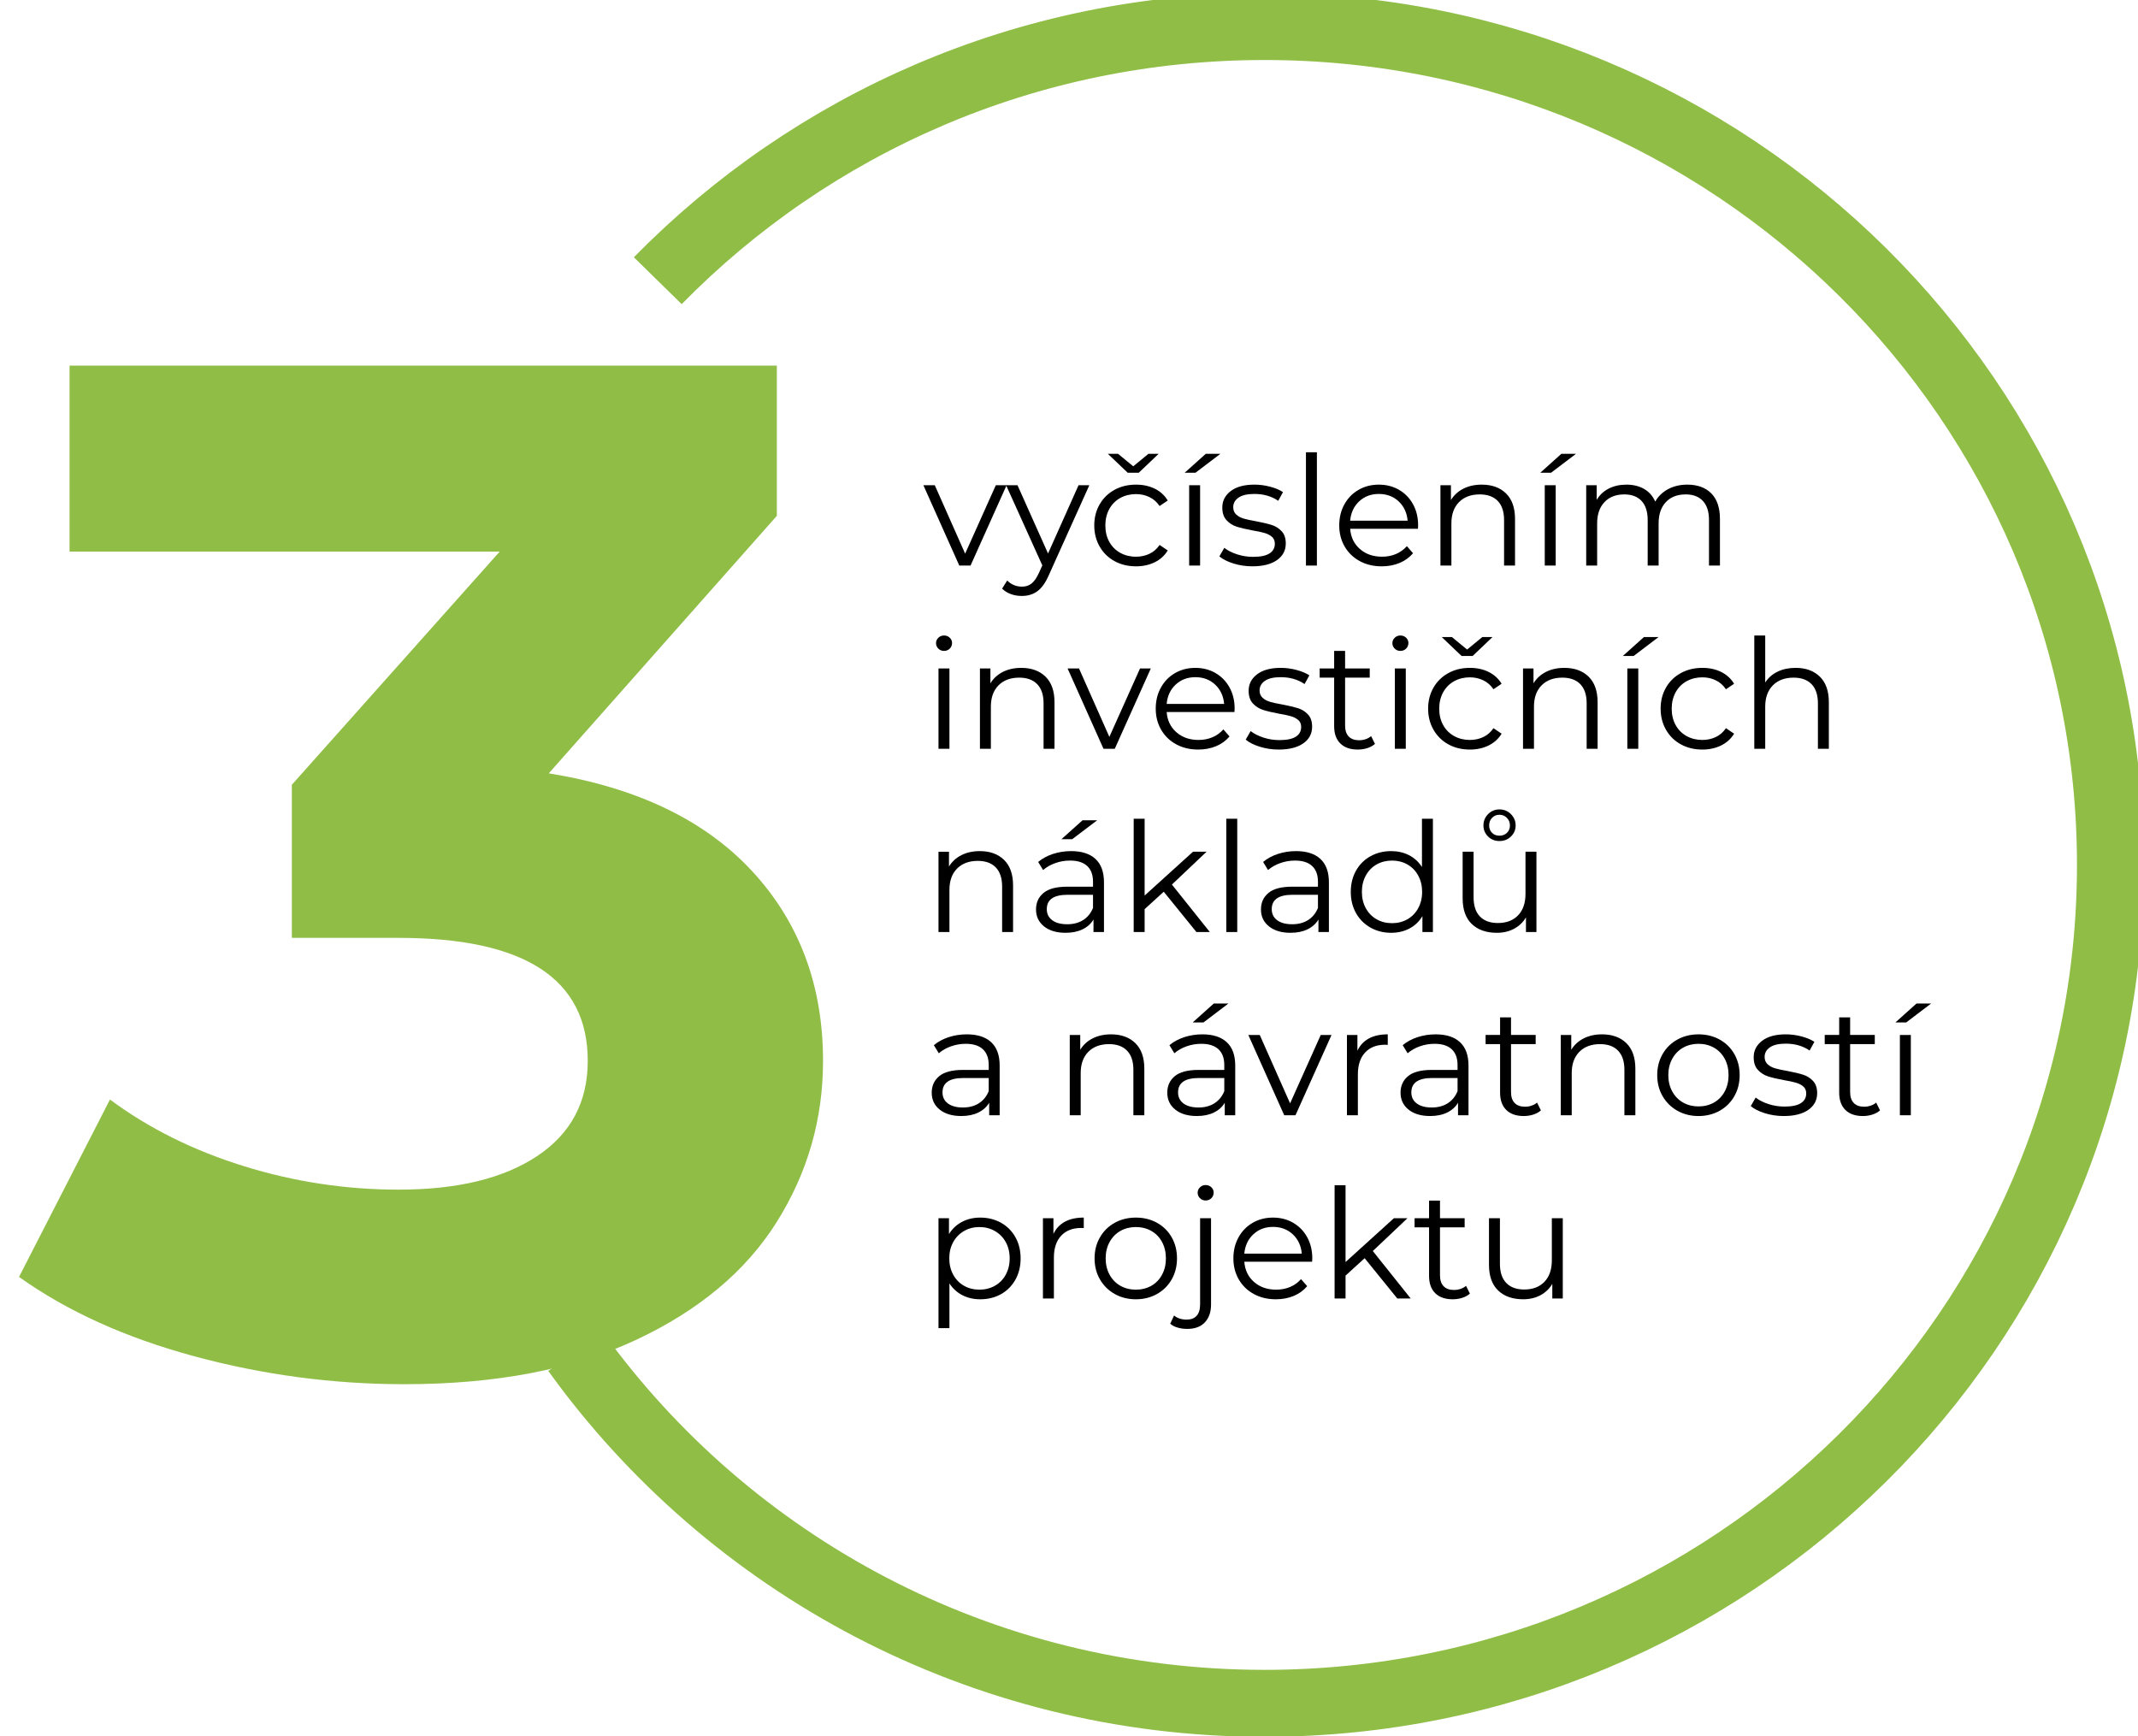 <svg width="181" height="147" viewBox="0 0 181 147" fill="none" xmlns="http://www.w3.org/2000/svg">
<g clip-path="url(#clip0_36_175)">
<path d="M55.687 23.765C68.7 10.492 86.905 2.246 107.052 2.246C146.605 2.246 178.668 34.025 178.668 73.226C178.668 112.426 146.605 144.206 107.052 144.206C82.991 144.206 61.702 132.445 48.716 114.408" stroke="#90BD46" stroke-width="5.669" stroke-miterlimit="10"/>
<path d="M63.689 73.769C67.679 78.09 69.677 83.439 69.677 89.817C69.677 94.743 68.373 99.285 65.766 103.442C63.158 107.602 59.187 110.933 53.852 113.434C48.515 115.936 41.977 117.188 34.239 117.188C28.209 117.188 22.282 116.401 16.459 114.827C10.633 113.252 5.684 111.012 1.611 108.105L9.31 93.087C12.567 95.509 16.336 97.386 20.613 98.719C24.89 100.051 29.268 100.717 33.749 100.717C38.718 100.717 42.628 99.769 45.481 97.871C48.331 95.975 49.758 93.289 49.758 89.817C49.758 82.873 44.421 79.401 33.749 79.401H24.707V66.441L42.304 46.699H5.888V30.955H65.766V43.672L46.458 65.472C53.953 66.683 59.696 69.45 63.689 73.769Z" fill="#90BD46"/>
<path d="M85.217 41.081L82.165 47.881H81.212L78.173 41.081H79.138L81.708 46.873L84.304 41.081H85.217Z" fill="black"/>
<path d="M92.221 41.081L88.79 48.696C88.512 49.333 88.191 49.786 87.825 50.053C87.46 50.32 87.021 50.454 86.508 50.454C86.177 50.454 85.869 50.402 85.582 50.299C85.294 50.196 85.047 50.04 84.838 49.833L85.268 49.148C85.616 49.493 86.033 49.666 86.521 49.666C86.834 49.666 87.101 49.579 87.323 49.407C87.544 49.235 87.751 48.941 87.942 48.528L88.242 47.869L85.177 41.082H86.142L88.725 46.86L91.307 41.082L92.221 41.081Z" fill="black"/>
<path d="M94.354 47.506C93.819 47.213 93.399 46.802 93.095 46.272C92.791 45.742 92.639 45.145 92.639 44.481C92.639 43.818 92.791 43.223 93.095 42.697C93.399 42.171 93.819 41.762 94.354 41.469C94.888 41.176 95.495 41.03 96.174 41.03C96.764 41.03 97.293 41.144 97.758 41.372C98.223 41.6 98.591 41.934 98.86 42.374L98.169 42.84C97.943 42.504 97.656 42.251 97.308 42.084C96.96 41.915 96.582 41.831 96.174 41.831C95.677 41.831 95.232 41.941 94.836 42.161C94.441 42.381 94.132 42.693 93.911 43.098C93.689 43.504 93.577 43.964 93.577 44.481C93.577 45.007 93.688 45.47 93.911 45.871C94.132 46.272 94.441 46.582 94.836 46.802C95.232 47.021 95.677 47.132 96.174 47.132C96.582 47.132 96.96 47.05 97.308 46.886C97.656 46.722 97.943 46.472 98.169 46.136L98.86 46.602C98.591 47.041 98.221 47.375 97.752 47.604C97.282 47.832 96.756 47.946 96.174 47.946C95.495 47.945 94.888 47.799 94.354 47.506ZM98.091 38.418L96.408 40.021H95.469L93.787 38.418H94.648L95.939 39.478L97.23 38.418H98.091Z" fill="black"/>
<path d="M102.082 38.418H103.321L101.208 40.021H100.295L102.082 38.418ZM100.673 41.081H101.599V47.881H100.673V41.081Z" fill="black"/>
<path d="M104.423 47.706C103.915 47.547 103.517 47.346 103.229 47.105L103.647 46.382C103.934 46.606 104.294 46.789 104.73 46.931C105.165 47.073 105.617 47.144 106.086 47.144C106.712 47.144 107.175 47.048 107.475 46.853C107.775 46.66 107.926 46.386 107.926 46.033C107.926 45.783 107.843 45.587 107.678 45.444C107.512 45.302 107.304 45.194 107.052 45.121C106.8 45.048 106.465 44.977 106.047 44.908C105.491 44.804 105.043 44.699 104.704 44.591C104.365 44.483 104.076 44.3 103.836 44.041C103.597 43.783 103.478 43.425 103.478 42.968C103.478 42.399 103.717 41.934 104.195 41.572C104.673 41.21 105.338 41.029 106.191 41.029C106.635 41.029 107.078 41.087 107.522 41.203C107.965 41.32 108.331 41.473 108.617 41.662L108.213 42.399C107.647 42.011 106.974 41.818 106.191 41.818C105.6 41.818 105.154 41.921 104.854 42.128C104.554 42.334 104.404 42.606 104.404 42.942C104.404 43.201 104.489 43.407 104.658 43.562C104.828 43.718 105.039 43.832 105.291 43.905C105.544 43.978 105.891 44.054 106.335 44.131C106.883 44.235 107.322 44.338 107.652 44.442C107.983 44.545 108.265 44.722 108.5 44.972C108.735 45.222 108.852 45.566 108.852 46.006C108.852 46.601 108.602 47.073 108.102 47.422C107.602 47.771 106.909 47.945 106.022 47.945C105.464 47.945 104.932 47.866 104.423 47.706Z" fill="black"/>
<path d="M110.56 38.289H111.486V47.881H110.56V38.289Z" fill="black"/>
<path d="M120.043 44.765H114.303C114.355 45.472 114.63 46.043 115.125 46.478C115.621 46.914 116.247 47.131 117.003 47.131C117.429 47.131 117.821 47.056 118.177 46.905C118.533 46.754 118.843 46.532 119.104 46.239L119.625 46.834C119.321 47.196 118.941 47.471 118.484 47.661C118.028 47.851 117.526 47.946 116.978 47.946C116.274 47.946 115.649 47.797 115.107 47.5C114.563 47.202 114.139 46.791 113.834 46.265C113.53 45.74 113.378 45.145 113.378 44.481C113.378 43.818 113.523 43.223 113.815 42.697C114.106 42.171 114.506 41.762 115.015 41.469C115.523 41.176 116.095 41.03 116.73 41.03C117.365 41.03 117.934 41.176 118.439 41.469C118.943 41.762 119.339 42.169 119.626 42.691C119.913 43.212 120.056 43.809 120.056 44.481L120.043 44.765ZM115.066 42.445C114.618 42.863 114.364 43.408 114.303 44.08H119.168C119.108 43.408 118.853 42.863 118.405 42.445C117.957 42.027 117.399 41.818 116.729 41.818C116.068 41.818 115.514 42.027 115.066 42.445Z" fill="black"/>
<path d="M127.497 41.773C128.005 42.268 128.26 42.99 128.26 43.938V47.881H127.333V44.029C127.333 43.322 127.155 42.784 126.799 42.413C126.442 42.042 125.934 41.857 125.273 41.857C124.534 41.857 123.949 42.075 123.518 42.51C123.088 42.946 122.873 43.546 122.873 44.313V47.881H121.946V41.082H122.834V42.336C123.086 41.922 123.435 41.601 123.884 41.373C124.331 41.145 124.851 41.03 125.442 41.03C126.303 41.029 126.988 41.277 127.497 41.773Z" fill="black"/>
<path d="M132.186 38.418H133.425L131.312 40.021H130.399L132.186 38.418ZM130.777 41.081H131.703V47.881H130.777V41.081Z" fill="black"/>
<path d="M144.871 41.766C145.361 42.257 145.608 42.981 145.608 43.938V47.881H144.681V44.029C144.681 43.322 144.51 42.784 144.166 42.413C143.823 42.042 143.338 41.857 142.712 41.857C141.999 41.857 141.438 42.075 141.029 42.51C140.62 42.946 140.416 43.546 140.416 44.313V47.881H139.49V44.029C139.49 43.323 139.319 42.784 138.975 42.413C138.631 42.043 138.142 41.857 137.508 41.857C136.803 41.857 136.244 42.075 135.832 42.51C135.418 42.946 135.212 43.547 135.212 44.314V47.882H134.286V41.082H135.173V42.323C135.416 41.909 135.755 41.59 136.19 41.366C136.625 41.142 137.125 41.03 137.69 41.03C138.264 41.03 138.762 41.151 139.184 41.392C139.605 41.633 139.921 41.991 140.129 42.465C140.382 42.017 140.745 41.665 141.219 41.411C141.692 41.157 142.234 41.03 142.842 41.03C143.703 41.029 144.379 41.275 144.871 41.766Z" fill="black"/>
<path d="M79.439 54.913C79.308 54.784 79.243 54.629 79.243 54.448C79.243 54.275 79.308 54.125 79.439 53.995C79.569 53.866 79.73 53.802 79.921 53.802C80.113 53.802 80.274 53.864 80.404 53.989C80.535 54.114 80.6 54.263 80.6 54.435C80.6 54.625 80.534 54.784 80.404 54.913C80.274 55.042 80.113 55.107 79.921 55.107C79.73 55.107 79.569 55.042 79.439 54.913ZM79.451 56.594H80.378V63.394H79.451V56.594Z" fill="black"/>
<path d="M88.51 57.286C89.019 57.782 89.273 58.503 89.273 59.451V63.394H88.347V59.542C88.347 58.836 88.169 58.297 87.812 57.926C87.456 57.556 86.947 57.37 86.286 57.37C85.547 57.37 84.963 57.588 84.532 58.023C84.101 58.459 83.886 59.059 83.886 59.827V63.395H82.96V56.595H83.847V57.849C84.099 57.435 84.449 57.114 84.897 56.886C85.345 56.658 85.865 56.543 86.456 56.543C87.317 56.542 88.001 56.79 88.51 57.286Z" fill="black"/>
<path d="M97.426 56.594L94.374 63.394H93.421L90.382 56.594H91.348L93.917 62.386L96.513 56.594H97.426Z" fill="black"/>
<path d="M104.508 60.279H98.768C98.82 60.985 99.095 61.556 99.59 61.992C100.086 62.427 100.712 62.645 101.468 62.645C101.895 62.645 102.285 62.569 102.642 62.418C102.999 62.267 103.307 62.046 103.569 61.752L104.09 62.347C103.786 62.709 103.406 62.985 102.949 63.175C102.493 63.364 101.99 63.459 101.443 63.459C100.739 63.459 100.115 63.31 99.571 63.013C99.027 62.716 98.604 62.304 98.299 61.779C97.995 61.253 97.843 60.658 97.843 59.994C97.843 59.331 97.988 58.736 98.28 58.21C98.571 57.684 98.971 57.275 99.48 56.982C99.988 56.689 100.561 56.543 101.195 56.543C101.83 56.543 102.399 56.689 102.904 56.982C103.408 57.275 103.804 57.683 104.091 58.204C104.378 58.725 104.522 59.322 104.522 59.994L104.508 60.279ZM99.532 57.958C99.084 58.376 98.829 58.921 98.769 59.593H103.634C103.573 58.921 103.318 58.376 102.871 57.958C102.423 57.54 101.864 57.331 101.195 57.331C100.534 57.331 99.979 57.54 99.532 57.958Z" fill="black"/>
<path d="M106.653 63.22C106.145 63.06 105.746 62.86 105.46 62.619L105.877 61.895C106.164 62.119 106.525 62.302 106.96 62.444C107.394 62.587 107.847 62.658 108.316 62.658C108.942 62.658 109.405 62.561 109.706 62.367C110.006 62.173 110.156 61.899 110.156 61.546C110.156 61.296 110.073 61.1 109.908 60.958C109.743 60.815 109.534 60.708 109.282 60.635C109.03 60.561 108.695 60.491 108.278 60.421C107.721 60.318 107.273 60.212 106.934 60.104C106.595 59.997 106.306 59.813 106.067 59.555C105.827 59.296 105.708 58.939 105.708 58.482C105.708 57.913 105.947 57.447 106.426 57.085C106.904 56.723 107.569 56.542 108.421 56.542C108.865 56.542 109.308 56.6 109.752 56.717C110.195 56.833 110.56 56.986 110.848 57.175L110.443 57.913C109.878 57.525 109.204 57.331 108.421 57.331C107.83 57.331 107.384 57.434 107.085 57.641C106.785 57.848 106.634 58.12 106.634 58.456C106.634 58.714 106.719 58.921 106.889 59.076C107.058 59.231 107.269 59.345 107.521 59.418C107.773 59.492 108.121 59.567 108.565 59.645C109.112 59.748 109.552 59.852 109.882 59.955C110.213 60.059 110.495 60.235 110.73 60.485C110.965 60.735 111.082 61.08 111.082 61.52C111.082 62.114 110.832 62.586 110.332 62.935C109.832 63.284 109.139 63.459 108.252 63.459C107.695 63.459 107.162 63.379 106.653 63.22Z" fill="black"/>
<path d="M116.403 62.98C116.229 63.135 116.014 63.254 115.758 63.336C115.501 63.418 115.234 63.459 114.956 63.459C114.312 63.459 113.816 63.287 113.469 62.941C113.121 62.597 112.947 62.11 112.947 61.481V57.37H111.721V56.594H112.947V55.107H113.874V56.594H115.96V57.37H113.874V61.429C113.874 61.834 113.976 62.142 114.18 62.354C114.384 62.565 114.678 62.67 115.061 62.67C115.251 62.67 115.436 62.64 115.615 62.58C115.793 62.52 115.947 62.433 116.078 62.321L116.403 62.98Z" fill="black"/>
<path d="M118.073 54.913C117.943 54.784 117.877 54.629 117.877 54.448C117.877 54.275 117.943 54.125 118.073 53.995C118.203 53.866 118.364 53.802 118.555 53.802C118.747 53.802 118.908 53.864 119.038 53.989C119.168 54.114 119.234 54.263 119.234 54.435C119.234 54.625 119.168 54.784 119.038 54.913C118.908 55.042 118.747 55.107 118.555 55.107C118.364 55.107 118.203 55.042 118.073 54.913ZM118.086 56.594H119.012V63.394H118.086V56.594Z" fill="black"/>
<path d="M122.619 63.019C122.084 62.726 121.664 62.315 121.36 61.785C121.056 61.255 120.903 60.658 120.903 59.994C120.903 59.33 121.056 58.736 121.36 58.21C121.664 57.684 122.084 57.275 122.619 56.982C123.153 56.689 123.76 56.542 124.438 56.542C125.029 56.542 125.558 56.657 126.023 56.885C126.488 57.114 126.855 57.447 127.125 57.887L126.434 58.353C126.207 58.017 125.921 57.764 125.573 57.596C125.225 57.429 124.847 57.344 124.438 57.344C123.942 57.344 123.497 57.454 123.101 57.674C122.706 57.894 122.397 58.206 122.175 58.611C121.954 59.017 121.842 59.477 121.842 59.994C121.842 60.52 121.953 60.983 122.175 61.384C122.396 61.785 122.705 62.095 123.101 62.315C123.497 62.534 123.942 62.645 124.438 62.645C124.847 62.645 125.225 62.563 125.573 62.399C125.921 62.235 126.207 61.985 126.434 61.649L127.125 62.115C126.855 62.554 126.486 62.888 126.016 63.117C125.547 63.345 125.021 63.459 124.438 63.459C123.76 63.459 123.153 63.312 122.619 63.019ZM126.355 53.931L124.673 55.534H123.734L122.051 53.931H122.912L124.203 54.991L125.495 53.931H126.355Z" fill="black"/>
<path d="M134.488 57.286C134.996 57.782 135.251 58.503 135.251 59.451V63.394H134.324V59.542C134.324 58.836 134.146 58.297 133.79 57.926C133.433 57.556 132.924 57.37 132.264 57.37C131.525 57.37 130.94 57.588 130.509 58.023C130.078 58.459 129.864 59.059 129.864 59.827V63.395H128.937V56.595H129.824V57.849C130.077 57.435 130.426 57.114 130.875 56.886C131.322 56.658 131.842 56.543 132.433 56.543C133.294 56.542 133.979 56.79 134.488 57.286Z" fill="black"/>
<path d="M139.176 53.931H140.416L138.303 55.534H137.39L139.176 53.931ZM137.768 56.594H138.694V63.394H137.768V56.594Z" fill="black"/>
<path d="M142.301 63.019C141.766 62.726 141.346 62.315 141.042 61.784C140.738 61.255 140.586 60.658 140.586 59.994C140.586 59.33 140.738 58.736 141.042 58.21C141.346 57.684 141.766 57.275 142.301 56.982C142.836 56.689 143.442 56.542 144.12 56.542C144.712 56.542 145.24 56.657 145.705 56.885C146.17 57.114 146.538 57.447 146.807 57.887L146.115 58.353C145.89 58.017 145.602 57.764 145.255 57.596C144.907 57.428 144.529 57.344 144.12 57.344C143.624 57.344 143.178 57.454 142.783 57.674C142.387 57.894 142.079 58.206 141.857 58.611C141.635 59.017 141.524 59.477 141.524 59.994C141.524 60.52 141.635 60.983 141.857 61.384C142.079 61.784 142.387 62.095 142.783 62.315C143.178 62.534 143.624 62.645 144.12 62.645C144.529 62.645 144.907 62.563 145.255 62.399C145.602 62.235 145.89 61.985 146.115 61.649L146.807 62.115C146.537 62.554 146.167 62.888 145.698 63.117C145.229 63.345 144.702 63.459 144.12 63.459C143.442 63.459 142.836 63.312 142.301 63.019Z" fill="black"/>
<path d="M154.065 57.286C154.574 57.782 154.828 58.503 154.828 59.451V63.394H153.902V59.542C153.902 58.836 153.724 58.297 153.368 57.926C153.011 57.556 152.502 57.37 151.842 57.37C151.103 57.37 150.518 57.588 150.087 58.023C149.657 58.459 149.441 59.059 149.441 59.827V63.395H148.516V53.802H149.441V57.783C149.694 57.387 150.042 57.081 150.485 56.865C150.929 56.65 151.437 56.542 152.011 56.542C152.872 56.542 153.557 56.79 154.065 57.286Z" fill="black"/>
<path d="M85.002 72.799C85.51 73.294 85.765 74.016 85.765 74.964V78.907H84.838V75.055C84.838 74.349 84.66 73.81 84.304 73.439C83.947 73.069 83.439 72.883 82.778 72.883C82.039 72.883 81.454 73.101 81.023 73.536C80.593 73.972 80.378 74.573 80.378 75.34V78.908H79.451V72.108H80.339V73.362C80.591 72.948 80.941 72.627 81.389 72.399C81.836 72.171 82.356 72.056 82.948 72.056C83.808 72.056 84.493 72.303 85.002 72.799Z" fill="black"/>
<path d="M92.743 72.721C93.221 73.165 93.461 73.823 93.461 74.693V78.907H92.573V77.847C92.365 78.201 92.058 78.477 91.654 78.675C91.249 78.873 90.769 78.972 90.212 78.972C89.447 78.972 88.838 78.791 88.386 78.429C87.934 78.067 87.708 77.588 87.708 76.994C87.708 76.417 87.919 75.952 88.341 75.598C88.763 75.245 89.434 75.068 90.356 75.068H92.534V74.654C92.534 74.068 92.369 73.622 92.039 73.316C91.708 73.01 91.225 72.857 90.591 72.857C90.156 72.857 89.738 72.928 89.339 73.071C88.938 73.213 88.595 73.409 88.308 73.659L87.891 72.974C88.238 72.681 88.656 72.455 89.143 72.295C89.629 72.136 90.142 72.056 90.682 72.056C91.578 72.056 92.264 72.278 92.743 72.721ZM91.699 77.892C92.073 77.655 92.351 77.312 92.533 76.865V75.753H90.381C89.207 75.753 88.62 76.158 88.62 76.968C88.62 77.364 88.772 77.677 89.077 77.905C89.381 78.134 89.807 78.248 90.355 78.248C90.877 78.248 91.325 78.13 91.699 77.892ZM91.647 69.445H92.886L90.773 71.047H89.86L91.647 69.445Z" fill="black"/>
<path d="M98.521 75.495L96.903 76.968V78.907H95.977V69.315H96.903V75.818L100.999 72.107H102.147L99.212 74.887L102.421 78.907H101.286L98.521 75.495Z" fill="black"/>
<path d="M103.816 69.315H104.743V78.907H103.816V69.315Z" fill="black"/>
<path d="M111.786 72.721C112.264 73.165 112.504 73.823 112.504 74.693V78.907H111.617V77.847C111.408 78.201 111.102 78.477 110.697 78.675C110.293 78.873 109.812 78.972 109.256 78.972C108.491 78.972 107.882 78.791 107.43 78.429C106.977 78.067 106.751 77.588 106.751 76.994C106.751 76.417 106.962 75.952 107.384 75.598C107.806 75.245 108.477 75.068 109.399 75.068H111.577V74.654C111.577 74.068 111.412 73.622 111.081 73.316C110.751 73.01 110.268 72.857 109.634 72.857C109.199 72.857 108.782 72.928 108.382 73.071C107.982 73.213 107.639 73.409 107.351 73.659L106.934 72.974C107.282 72.681 107.699 72.455 108.186 72.295C108.673 72.136 109.186 72.056 109.726 72.056C110.62 72.056 111.308 72.278 111.786 72.721ZM110.743 77.892C111.117 77.655 111.395 77.312 111.577 76.865V75.753H109.425C108.251 75.753 107.664 76.158 107.664 76.968C107.664 77.364 107.816 77.677 108.121 77.905C108.424 78.134 108.851 78.248 109.399 78.248C109.921 78.248 110.369 78.13 110.743 77.892Z" fill="black"/>
<path d="M121.308 69.315V78.907H120.42V77.563C120.143 78.02 119.775 78.369 119.318 78.61C118.861 78.851 118.347 78.972 117.772 78.972C117.129 78.972 116.546 78.826 116.025 78.532C115.503 78.24 115.094 77.83 114.798 77.305C114.503 76.779 114.355 76.18 114.355 75.508C114.355 74.836 114.503 74.237 114.798 73.711C115.094 73.186 115.503 72.778 116.025 72.489C116.546 72.2 117.129 72.056 117.772 72.056C118.329 72.056 118.831 72.17 119.279 72.399C119.727 72.627 120.094 72.961 120.381 73.401V69.315H121.308V69.315ZM119.149 77.828C119.536 77.608 119.841 77.296 120.062 76.891C120.283 76.485 120.395 76.025 120.395 75.507C120.395 74.99 120.284 74.529 120.062 74.124C119.841 73.719 119.536 73.407 119.149 73.187C118.763 72.967 118.33 72.857 117.851 72.857C117.364 72.857 116.927 72.967 116.541 73.187C116.153 73.407 115.849 73.719 115.628 74.124C115.406 74.53 115.295 74.99 115.295 75.507C115.295 76.025 115.405 76.486 115.628 76.891C115.85 77.296 116.154 77.608 116.541 77.828C116.927 78.048 117.364 78.157 117.851 78.157C118.329 78.157 118.762 78.048 119.149 77.828Z" fill="black"/>
<path d="M130.073 72.107V78.907H129.186V77.666C128.942 78.079 128.607 78.401 128.181 78.629C127.755 78.858 127.268 78.972 126.72 78.972C125.825 78.972 125.118 78.724 124.601 78.228C124.083 77.733 123.825 77.006 123.825 76.05V72.107H124.751V75.959C124.751 76.674 124.929 77.218 125.286 77.588C125.642 77.959 126.151 78.144 126.811 78.144C127.533 78.144 128.103 77.926 128.52 77.491C128.938 77.056 129.146 76.451 129.146 75.675V72.107L130.073 72.107ZM125.971 70.814C125.714 70.556 125.586 70.246 125.586 69.884C125.586 69.513 125.716 69.194 125.977 68.927C126.238 68.66 126.56 68.526 126.943 68.526C127.325 68.526 127.649 68.66 127.914 68.927C128.179 69.194 128.312 69.513 128.312 69.884C128.312 70.245 128.182 70.556 127.921 70.814C127.66 71.073 127.334 71.203 126.942 71.203C126.551 71.203 126.227 71.073 125.971 70.814ZM127.581 70.504C127.746 70.341 127.829 70.134 127.829 69.884C127.829 69.634 127.745 69.421 127.575 69.244C127.405 69.068 127.195 68.979 126.942 68.979C126.69 68.979 126.481 69.066 126.316 69.238C126.152 69.41 126.069 69.626 126.069 69.884C126.069 70.134 126.149 70.341 126.309 70.504C126.47 70.668 126.682 70.75 126.942 70.75C127.203 70.75 127.416 70.668 127.581 70.504Z" fill="black"/>
<path d="M83.913 88.235C84.391 88.679 84.63 89.336 84.63 90.206V94.42H83.743V93.36C83.534 93.714 83.227 93.99 82.823 94.188C82.418 94.386 81.938 94.484 81.382 94.484C80.617 94.484 80.008 94.304 79.556 93.942C79.104 93.58 78.878 93.101 78.878 92.507C78.878 91.93 79.088 91.465 79.51 91.111C79.932 90.758 80.604 90.581 81.525 90.581H83.704V90.167C83.704 89.581 83.538 89.135 83.208 88.829C82.877 88.523 82.394 88.37 81.76 88.37C81.326 88.37 80.908 88.441 80.508 88.583C80.108 88.726 79.765 88.921 79.478 89.171L79.06 88.486C79.408 88.193 79.826 87.967 80.312 87.808C80.799 87.648 81.312 87.569 81.852 87.569C82.747 87.569 83.434 87.791 83.913 88.235ZM82.869 93.406C83.243 93.168 83.521 92.826 83.704 92.378V91.266H81.552C80.378 91.266 79.791 91.671 79.791 92.481C79.791 92.878 79.942 93.191 80.247 93.419C80.551 93.647 80.977 93.762 81.525 93.762C82.047 93.761 82.495 93.643 82.869 93.406Z" fill="black"/>
<path d="M96.114 88.312C96.623 88.808 96.877 89.529 96.877 90.478V94.421H95.951V90.568C95.951 89.862 95.773 89.323 95.417 88.953C95.06 88.582 94.551 88.397 93.891 88.397C93.151 88.397 92.567 88.614 92.136 89.049C91.706 89.485 91.49 90.086 91.49 90.853V94.421H90.564V87.621H91.452V88.875C91.703 88.461 92.053 88.14 92.501 87.912C92.949 87.684 93.468 87.569 94.06 87.569C94.921 87.569 95.605 87.817 96.114 88.312Z" fill="black"/>
<path d="M103.856 88.235C104.334 88.679 104.573 89.336 104.573 90.206V94.42H103.686V93.36C103.477 93.714 103.171 93.99 102.767 94.188C102.362 94.386 101.881 94.484 101.325 94.484C100.56 94.484 99.951 94.304 99.499 93.942C99.046 93.58 98.82 93.101 98.82 92.507C98.82 91.93 99.031 91.465 99.453 91.111C99.874 90.758 100.546 90.581 101.468 90.581H103.646V90.167C103.646 89.581 103.481 89.135 103.151 88.829C102.82 88.523 102.337 88.37 101.703 88.37C101.268 88.37 100.85 88.441 100.451 88.583C100.051 88.726 99.707 88.921 99.42 89.171L99.004 88.486C99.351 88.193 99.768 87.967 100.256 87.808C100.743 87.649 101.255 87.569 101.795 87.569C102.69 87.569 103.377 87.791 103.856 88.235ZM102.812 93.406C103.186 93.168 103.464 92.826 103.647 92.378V91.266H101.495C100.32 91.266 99.734 91.671 99.734 92.481C99.734 92.878 99.886 93.191 100.19 93.419C100.494 93.647 100.92 93.762 101.468 93.762C101.99 93.761 102.438 93.643 102.812 93.406ZM102.76 84.957H103.998L101.885 86.561H100.972L102.76 84.957Z" fill="black"/>
<path d="M112.725 87.621L109.673 94.421H108.721L105.682 87.621H106.648L109.217 93.412L111.813 87.621H112.725Z" fill="black"/>
<path d="M115.888 87.918C116.319 87.685 116.852 87.569 117.486 87.569V88.461L117.265 88.448C116.543 88.448 115.977 88.668 115.569 89.107C115.16 89.547 114.956 90.163 114.956 90.956V94.421H114.03V87.621H114.917V88.953C115.134 88.495 115.457 88.151 115.888 87.918Z" fill="black"/>
<path d="M123.603 88.235C124.081 88.679 124.321 89.336 124.321 90.206V94.42H123.434V93.36C123.225 93.714 122.919 93.99 122.514 94.188C122.11 94.386 121.629 94.484 121.073 94.484C120.308 94.484 119.699 94.304 119.247 93.942C118.794 93.58 118.568 93.101 118.568 92.507C118.568 91.93 118.779 91.465 119.201 91.111C119.623 90.758 120.294 90.581 121.216 90.581H123.394V90.167C123.394 89.581 123.229 89.135 122.898 88.829C122.568 88.523 122.085 88.37 121.451 88.37C121.016 88.37 120.599 88.441 120.199 88.583C119.799 88.726 119.456 88.921 119.168 89.171L118.751 88.486C119.099 88.193 119.516 87.967 120.003 87.808C120.49 87.649 121.004 87.569 121.543 87.569C122.438 87.569 123.125 87.791 123.603 88.235ZM122.56 93.406C122.934 93.168 123.212 92.826 123.395 92.378V91.266H121.242C120.068 91.266 119.482 91.671 119.482 92.481C119.482 92.878 119.634 93.191 119.938 93.419C120.242 93.647 120.669 93.762 121.216 93.762C121.738 93.761 122.186 93.643 122.56 93.406Z" fill="black"/>
<path d="M130.451 94.007C130.277 94.162 130.061 94.281 129.806 94.362C129.548 94.444 129.281 94.485 129.003 94.485C128.36 94.485 127.864 94.313 127.517 93.968C127.169 93.623 126.995 93.136 126.995 92.507V88.396H125.769V87.62H126.995V86.134H127.921V87.62H130.008V88.396H127.921V92.455C127.921 92.861 128.023 93.168 128.228 93.379C128.432 93.591 128.725 93.696 129.108 93.696C129.299 93.696 129.484 93.666 129.662 93.605C129.841 93.545 129.995 93.459 130.125 93.347L130.451 94.007Z" fill="black"/>
<path d="M137.684 88.312C138.192 88.808 138.447 89.529 138.447 90.478V94.421H137.52V90.568C137.52 89.862 137.342 89.323 136.986 88.953C136.63 88.582 136.121 88.397 135.46 88.397C134.721 88.397 134.136 88.614 133.705 89.049C133.275 89.485 133.06 90.086 133.06 90.853V94.421H132.133V87.621H133.021V88.875C133.273 88.461 133.623 88.14 134.071 87.912C134.518 87.684 135.038 87.569 135.629 87.569C136.49 87.569 137.175 87.817 137.684 88.312Z" fill="black"/>
<path d="M142.007 94.039C141.477 93.742 141.059 93.33 140.755 92.805C140.451 92.279 140.298 91.684 140.298 91.021C140.298 90.357 140.451 89.763 140.755 89.237C141.059 88.711 141.476 88.302 142.007 88.009C142.537 87.716 143.133 87.569 143.794 87.569C144.455 87.569 145.05 87.716 145.581 88.009C146.111 88.302 146.527 88.711 146.827 89.237C147.126 89.763 147.277 90.357 147.277 91.021C147.277 91.684 147.127 92.279 146.827 92.805C146.527 93.33 146.111 93.742 145.581 94.039C145.051 94.336 144.455 94.485 143.794 94.485C143.134 94.485 142.538 94.336 142.007 94.039ZM145.105 93.341C145.492 93.121 145.794 92.809 146.012 92.403C146.229 91.998 146.338 91.537 146.338 91.02C146.338 90.503 146.229 90.042 146.012 89.637C145.794 89.232 145.492 88.92 145.105 88.7C144.718 88.48 144.281 88.37 143.794 88.37C143.307 88.37 142.87 88.48 142.483 88.7C142.096 88.919 141.792 89.232 141.571 89.637C141.349 90.043 141.237 90.503 141.237 91.02C141.237 91.537 141.348 91.999 141.571 92.403C141.792 92.809 142.097 93.121 142.483 93.341C142.87 93.561 143.307 93.671 143.794 93.671C144.281 93.671 144.718 93.561 145.105 93.341Z" fill="black"/>
<path d="M149.409 94.246C148.901 94.086 148.503 93.886 148.216 93.645L148.633 92.921C148.92 93.145 149.281 93.328 149.716 93.471C150.15 93.613 150.603 93.684 151.073 93.684C151.698 93.684 152.162 93.587 152.462 93.393C152.761 93.199 152.912 92.926 152.912 92.572C152.912 92.322 152.829 92.126 152.664 91.984C152.499 91.841 152.29 91.734 152.038 91.661C151.786 91.588 151.452 91.516 151.034 91.447C150.477 91.344 150.029 91.238 149.69 91.131C149.351 91.023 149.062 90.84 148.823 90.581C148.583 90.323 148.464 89.965 148.464 89.508C148.464 88.939 148.703 88.474 149.181 88.112C149.66 87.749 150.325 87.569 151.178 87.569C151.621 87.569 152.065 87.627 152.508 87.743C152.952 87.86 153.317 88.013 153.604 88.202L153.199 88.939C152.634 88.551 151.961 88.357 151.178 88.357C150.586 88.357 150.14 88.461 149.84 88.668C149.541 88.875 149.39 89.146 149.39 89.482C149.39 89.741 149.475 89.948 149.645 90.103C149.814 90.257 150.025 90.372 150.277 90.445C150.53 90.519 150.878 90.594 151.321 90.671C151.869 90.775 152.308 90.878 152.638 90.982C152.969 91.085 153.251 91.262 153.487 91.512C153.721 91.762 153.839 92.107 153.839 92.546C153.839 93.141 153.588 93.613 153.089 93.962C152.588 94.311 151.895 94.485 151.008 94.485C150.451 94.485 149.918 94.405 149.409 94.246Z" fill="black"/>
<path d="M159.16 94.007C158.985 94.162 158.77 94.281 158.514 94.362C158.257 94.444 157.99 94.485 157.712 94.485C157.069 94.485 156.573 94.313 156.225 93.968C155.878 93.623 155.703 93.136 155.703 92.507V88.396H154.478V87.62H155.703V86.134H156.63V87.62H158.717V88.396H156.63V92.455C156.63 92.861 156.732 93.168 156.936 93.379C157.141 93.591 157.434 93.696 157.816 93.696C158.008 93.696 158.192 93.666 158.371 93.605C158.549 93.545 158.704 93.459 158.834 93.347L159.16 94.007Z" fill="black"/>
<path d="M162.25 84.957H163.489L161.376 86.561H160.463L162.25 84.957ZM160.842 87.621H161.768V94.421H160.842V87.621Z" fill="black"/>
<path d="M84.734 103.515C85.256 103.805 85.664 104.211 85.96 104.737C86.256 105.263 86.404 105.862 86.404 106.534C86.404 107.215 86.256 107.818 85.96 108.344C85.664 108.87 85.258 109.277 84.741 109.566C84.223 109.855 83.638 109.999 82.986 109.999C82.43 109.999 81.927 109.885 81.48 109.656C81.032 109.428 80.664 109.094 80.377 108.654V112.442H79.451V103.135H80.338V104.479C80.616 104.031 80.984 103.686 81.44 103.445C81.897 103.204 82.412 103.083 82.986 103.083C83.63 103.083 84.213 103.227 84.734 103.515ZM84.225 108.855C84.617 108.635 84.924 108.323 85.145 107.917C85.367 107.512 85.478 107.051 85.478 106.534C85.478 106.017 85.367 105.558 85.145 105.157C84.924 104.756 84.617 104.444 84.225 104.22C83.834 103.996 83.4 103.883 82.921 103.883C82.434 103.883 81.997 103.996 81.611 104.22C81.224 104.444 80.919 104.756 80.698 105.157C80.476 105.558 80.365 106.017 80.365 106.534C80.365 107.051 80.476 107.512 80.698 107.917C80.919 108.323 81.224 108.635 81.611 108.855C81.997 109.074 82.435 109.184 82.921 109.184C83.4 109.184 83.834 109.075 84.225 108.855Z" fill="black"/>
<path d="M90.153 103.432C90.584 103.198 91.116 103.082 91.751 103.082V103.974L91.53 103.961C90.808 103.961 90.243 104.181 89.834 104.62C89.425 105.06 89.221 105.676 89.221 106.469V109.934H88.294V103.134H89.182V104.466C89.399 104.009 89.723 103.664 90.153 103.432Z" fill="black"/>
<path d="M94.374 109.553C93.843 109.255 93.425 108.844 93.121 108.318C92.817 107.793 92.665 107.198 92.665 106.534C92.665 105.871 92.817 105.276 93.121 104.75C93.425 104.225 93.843 103.815 94.374 103.522C94.904 103.229 95.499 103.083 96.16 103.083C96.822 103.083 97.416 103.229 97.947 103.522C98.478 103.816 98.894 104.225 99.193 104.75C99.493 105.276 99.643 105.871 99.643 106.534C99.643 107.198 99.493 107.793 99.193 108.318C98.893 108.844 98.478 109.255 97.947 109.553C97.417 109.85 96.822 109.999 96.16 109.999C95.499 109.999 94.904 109.85 94.374 109.553ZM97.471 108.855C97.858 108.635 98.16 108.323 98.378 107.917C98.595 107.512 98.704 107.051 98.704 106.534C98.704 106.017 98.595 105.556 98.378 105.151C98.16 104.746 97.858 104.433 97.471 104.214C97.084 103.994 96.647 103.883 96.16 103.883C95.672 103.883 95.236 103.993 94.849 104.214C94.462 104.433 94.158 104.746 93.936 105.151C93.715 105.556 93.603 106.017 93.603 106.534C93.603 107.051 93.714 107.512 93.936 107.917C94.158 108.323 94.462 108.635 94.849 108.855C95.236 109.074 95.672 109.184 96.16 109.184C96.647 109.184 97.084 109.075 97.471 108.855Z" fill="black"/>
<path d="M99.701 112.397C99.445 112.324 99.234 112.214 99.069 112.067L99.395 111.369C99.665 111.602 100.021 111.719 100.464 111.719C100.83 111.719 101.11 111.611 101.306 111.395C101.501 111.18 101.599 110.861 101.599 110.438V103.134H102.525V110.438C102.525 111.076 102.351 111.58 102.004 111.951C101.656 112.321 101.16 112.507 100.517 112.507C100.229 112.507 99.958 112.47 99.701 112.397ZM101.587 101.44C101.456 101.311 101.391 101.156 101.391 100.975C101.391 100.803 101.456 100.652 101.587 100.523C101.717 100.393 101.878 100.328 102.069 100.328C102.26 100.328 102.421 100.391 102.552 100.516C102.682 100.641 102.747 100.79 102.747 100.962C102.747 101.152 102.682 101.311 102.552 101.44C102.421 101.57 102.26 101.635 102.069 101.635C101.878 101.635 101.717 101.57 101.587 101.44Z" fill="black"/>
<path d="M111.081 106.819H105.342C105.394 107.525 105.668 108.097 106.164 108.532C106.659 108.967 107.286 109.184 108.042 109.184C108.468 109.184 108.859 109.109 109.216 108.958C109.573 108.808 109.881 108.586 110.142 108.293L110.664 108.887C110.36 109.25 109.98 109.525 109.523 109.715C109.067 109.904 108.564 109.999 108.017 109.999C107.313 109.999 106.688 109.85 106.145 109.553C105.601 109.255 105.178 108.844 104.874 108.318C104.569 107.793 104.417 107.198 104.417 106.534C104.417 105.871 104.562 105.276 104.854 104.75C105.145 104.225 105.545 103.815 106.053 103.522C106.562 103.229 107.134 103.083 107.769 103.083C108.404 103.083 108.973 103.229 109.478 103.522C109.982 103.816 110.378 104.222 110.665 104.744C110.952 105.266 111.096 105.862 111.096 106.535L111.081 106.819ZM106.105 104.498C105.658 104.916 105.404 105.461 105.342 106.133H110.208C110.147 105.461 109.892 104.916 109.445 104.498C108.996 104.08 108.438 103.871 107.769 103.871C107.108 103.871 106.553 104.08 106.105 104.498Z" fill="black"/>
<path d="M115.529 106.521L113.912 107.995V109.934H112.985V100.342H113.912V106.845L118.008 103.134H119.155L116.22 105.914L119.429 109.934H118.294L115.529 106.521Z" fill="black"/>
<path d="M124.438 109.52C124.264 109.675 124.049 109.795 123.792 109.876C123.536 109.958 123.268 109.999 122.991 109.999C122.348 109.999 121.851 109.826 121.504 109.482C121.156 109.137 120.982 108.65 120.982 108.021V103.91H119.756V103.134H120.982V101.647H121.908V103.134H123.995V103.91H121.908V107.969C121.908 108.374 122.011 108.682 122.215 108.893C122.419 109.104 122.712 109.21 123.095 109.21C123.286 109.21 123.471 109.18 123.65 109.119C123.828 109.059 123.982 108.973 124.113 108.861L124.438 109.52Z" fill="black"/>
<path d="M132.303 103.134V109.934H131.416V108.693C131.172 109.106 130.838 109.427 130.412 109.656C129.985 109.884 129.499 109.998 128.95 109.998C128.055 109.998 127.348 109.751 126.831 109.255C126.314 108.76 126.055 108.033 126.055 107.077V103.134H126.981V106.986C126.981 107.701 127.159 108.244 127.516 108.615C127.872 108.985 128.381 109.171 129.042 109.171C129.763 109.171 130.333 108.953 130.75 108.518C131.168 108.083 131.377 107.477 131.377 106.701V103.134H132.303V103.134Z" fill="black"/>
</g>
<defs>
<clipPath id="clip0_36_175">
<rect width="181" height="147" fill="white"/>
</clipPath>
</defs>
</svg>
